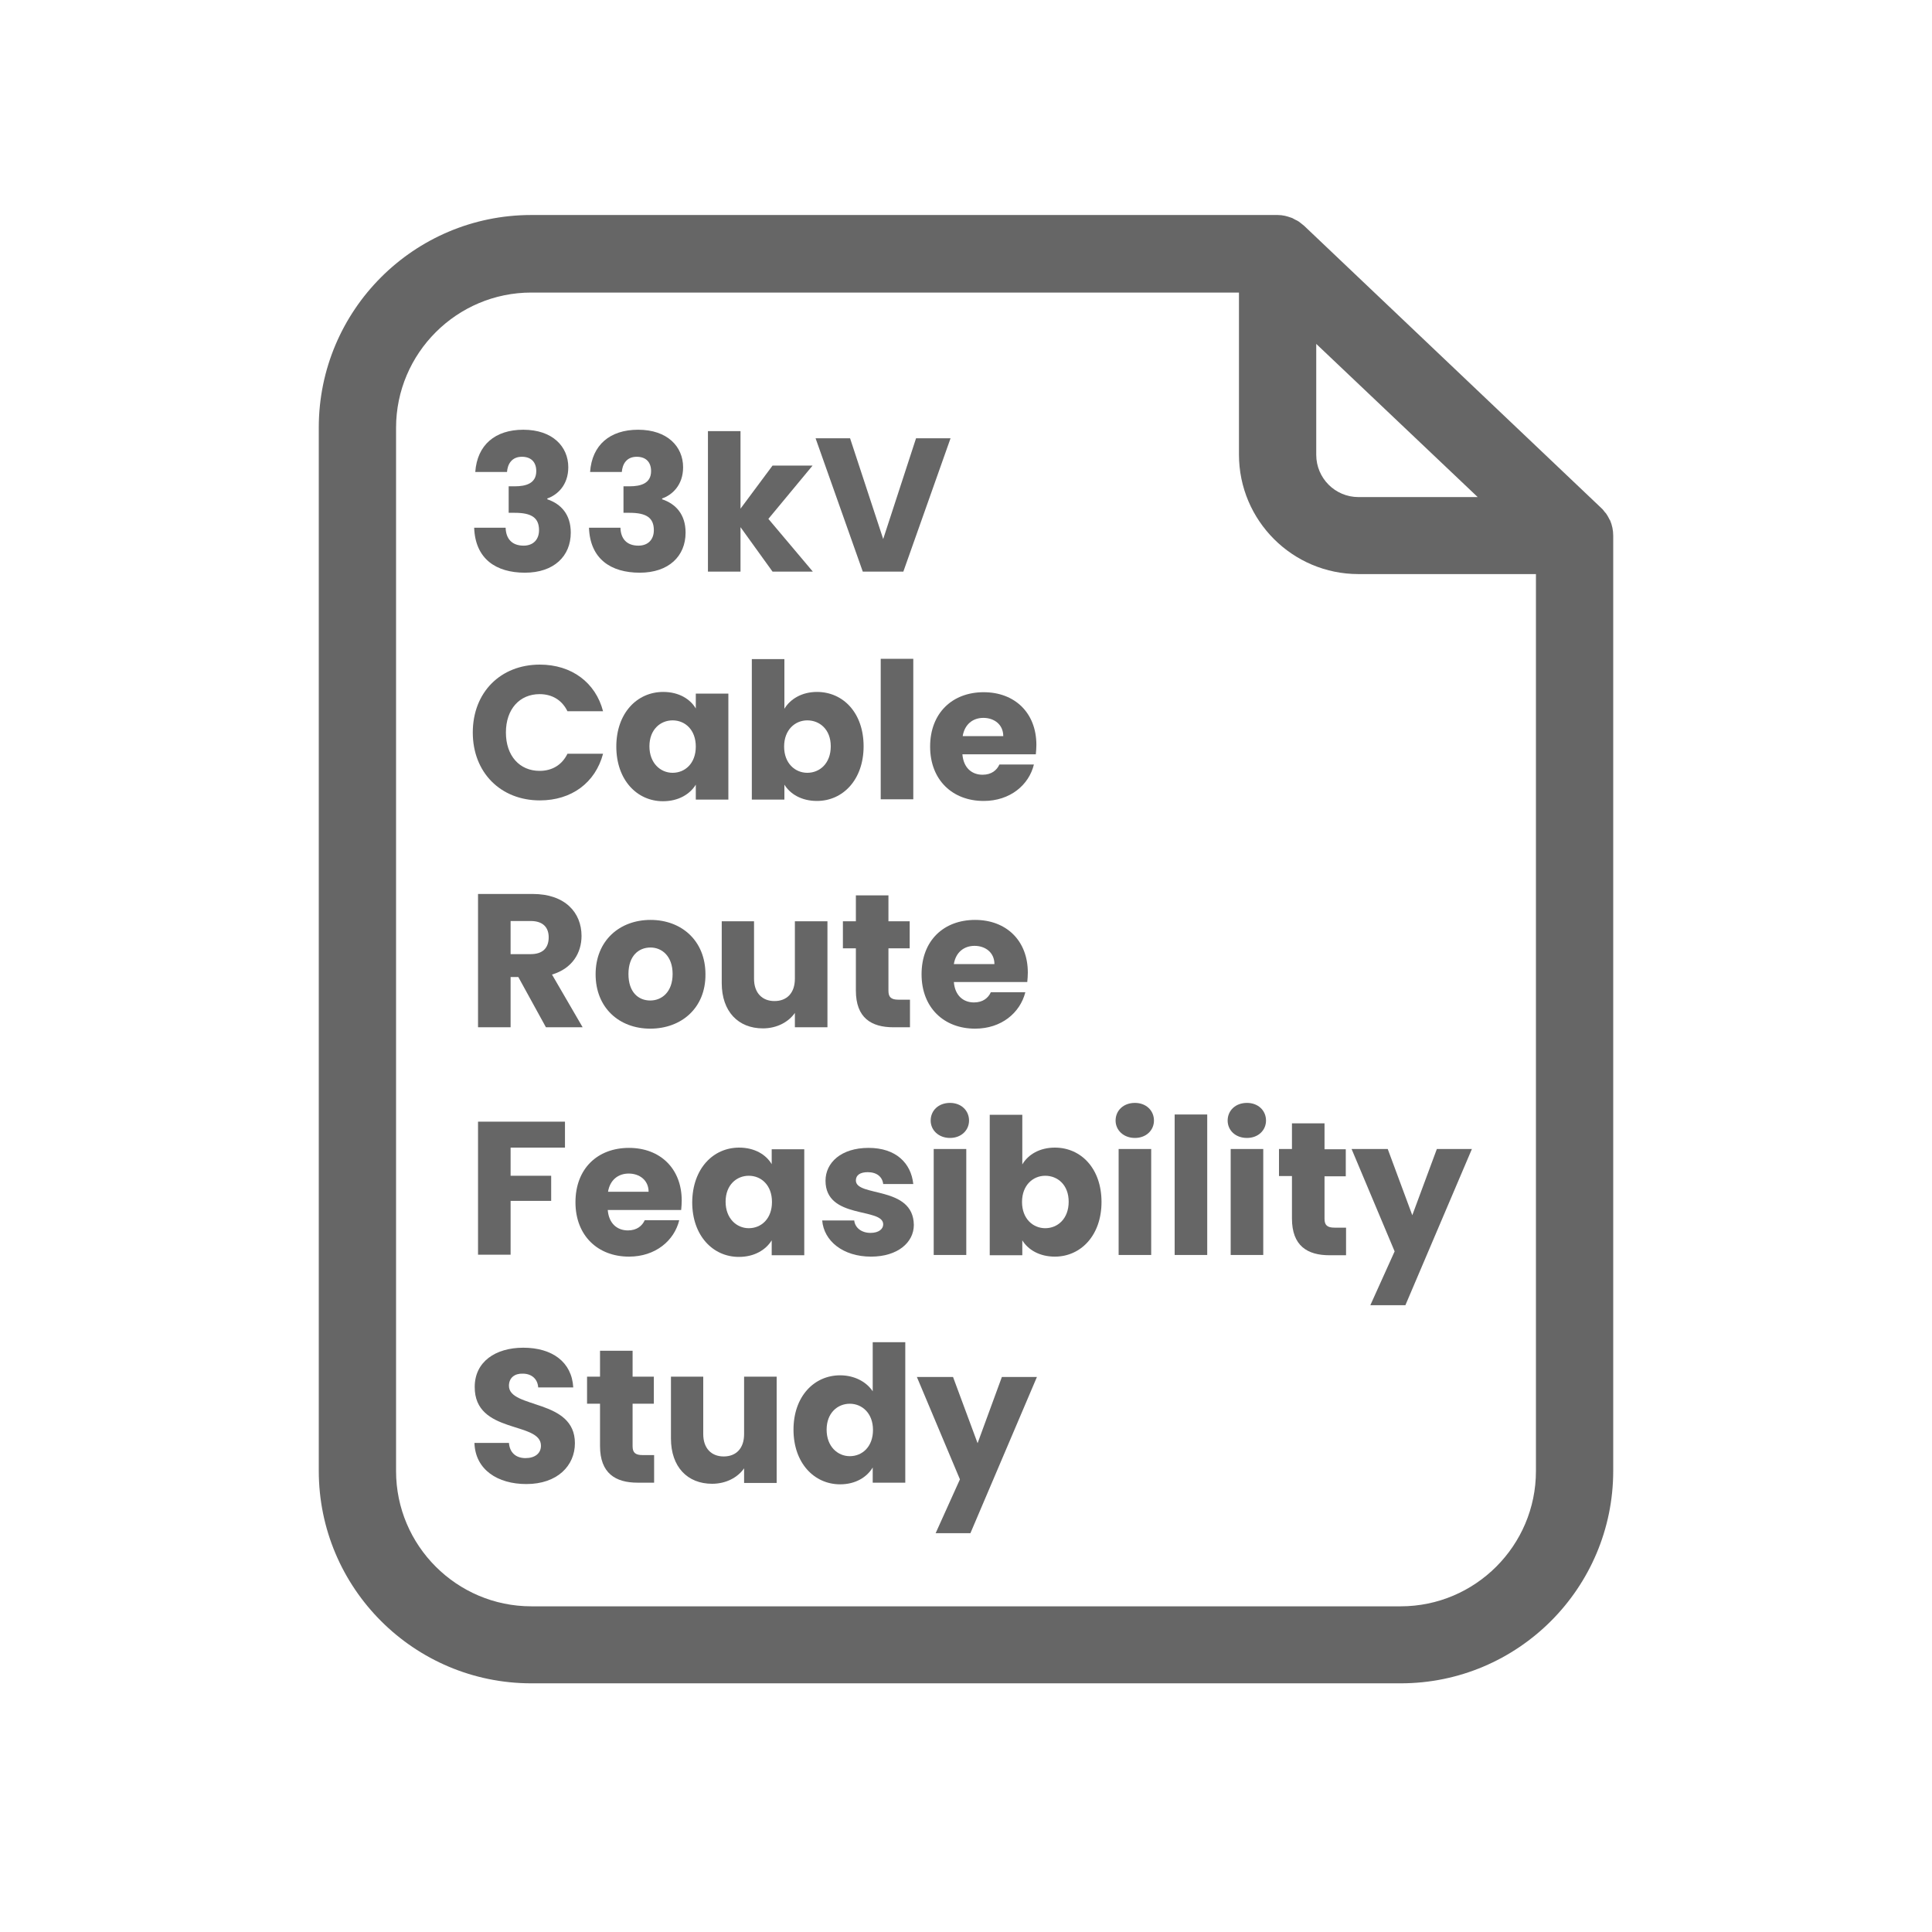 <?xml version="1.0" encoding="utf-8"?>
<!-- Generator: Adobe Illustrator 23.1.0, SVG Export Plug-In . SVG Version: 6.00 Build 0)  -->
<svg version="1.1" id="Layer_1" xmlns="http://www.w3.org/2000/svg" xmlns:xlink="http://www.w3.org/1999/xlink" x="0px" y="0px"
	 viewBox="0 0 700 700" style="enable-background:new 0 0 700 700;" xml:space="preserve">
<style type="text/css">
	.st0{fill:#666666;}
</style>
<path class="st0" d="M584.5,194.1c0-2-0.4-3.8-1.1-5.5c0,0,0-0.1-0.1-0.1c-0.4-0.8-0.8-1.6-1.3-2.3c-0.1-0.2-0.3-0.4-0.5-0.6
	c-0.4-0.5-0.8-1.1-1.3-1.5l-0.1-0.1L472.5,81.8c-0.3-0.3-0.7-0.5-1-0.8c-0.3-0.2-0.6-0.5-0.9-0.7c-0.4-0.3-0.9-0.5-1.3-0.7
	s-0.7-0.4-1.1-0.6c-0.5-0.2-1-0.3-1.5-0.5c-0.4-0.1-0.7-0.2-1.1-0.3c-0.9-0.2-1.8-0.3-2.7-0.3H192.5c-42.5,0-77,34.5-77,77v378
	c0,42.5,34.5,77,77,77h315c42.5,0,77-34.5,77-77V194.1z M476.9,124.6l58.5,55.5h-43.2c-8.5,0-15.3-6.9-15.3-15.3L476.9,124.6z
	 M507.5,582h-315c-27,0-49-22-49-49V155c0-27,22-49,49-49h256.4v58.7c0,23.9,19.4,43.3,43.3,43.3h64.3v325
	C556.5,560,534.5,582,507.5,582L507.5,582z"/>
<g>
	<path class="st0" d="M189.6,155.7c10.6,0,16.3,6.1,16.3,13.6c0,6.6-4.1,10.1-7.6,11.3v0.3c5,1.7,8.5,5.5,8.5,12.1
		c0,8.5-6.1,14.5-16.6,14.5s-18-5-18.4-16.3h11.4c0.1,3.9,2.2,6.5,6.5,6.5c3.6,0,5.6-2.3,5.6-5.6c0-4.5-2.7-6.3-8.8-6.3h-2.2v-9.6
		h2.2c4,0,7.8-1,7.8-5.5c0-3.4-2-5.2-5.2-5.2c-3.8,0-5.2,2.8-5.4,5.5h-11.5C172.9,161.2,179.4,155.7,189.6,155.7z"/>
	<path class="st0" d="M231.2,155.7c10.6,0,16.3,6.1,16.3,13.6c0,6.6-4.1,10.1-7.6,11.3v0.3c5,1.7,8.5,5.5,8.5,12.1
		c0,8.5-6.1,14.5-16.6,14.5s-18-5-18.4-16.3h11.4c0.1,3.9,2.2,6.5,6.5,6.5c3.6,0,5.6-2.3,5.6-5.6c0-4.5-2.7-6.3-8.8-6.3h-2.2v-9.6
		h2.2c4,0,7.8-1,7.8-5.5c0-3.4-2-5.2-5.2-5.2c-3.8,0-5.2,2.8-5.4,5.5h-11.5C214.5,161.2,221,155.7,231.2,155.7z"/>
	<path class="st0" d="M256.5,156.2h11.8v28.1l11.6-15.6h14.5l-16,19.3l16.1,19.1h-14.6L268.3,191v16.1h-11.8V156.2z"/>
	<path class="st0" d="M331.9,158.8h12.5l-17.1,48.3h-14.7l-17.1-48.3H308l12,36.5L331.9,158.8z"/>
	<path class="st0" d="M195.6,240.8c11.5,0,20.2,6.5,22.9,16.9h-12.9c-2-4.1-5.6-6.2-10.1-6.2c-7.2,0-12.2,5.4-12.2,13.9
		s5,13.9,12.2,13.9c4.5,0,8.1-2.1,10.1-6.2h12.9c-2.8,10.5-11.4,16.9-22.9,16.9c-14.2,0-24.3-10.1-24.3-24.6
		S181.3,240.8,195.6,240.8z"/>
	<path class="st0" d="M240.3,250.7c5.7,0,9.8,2.6,11.8,6v-5.4h11.8v38.4h-11.8v-5.4c-2.1,3.4-6.2,6-11.9,6
		c-9.4,0-16.9-7.7-16.9-19.8S230.8,250.7,240.3,250.7z M243.7,261c-4.4,0-8.4,3.3-8.4,9.4s4,9.6,8.4,9.6c4.5,0,8.4-3.4,8.4-9.5
		S248.2,261,243.7,261z"/>
	<path class="st0" d="M296,250.7c9.5,0,16.9,7.6,16.9,19.7s-7.5,19.8-16.9,19.8c-5.6,0-9.7-2.5-11.8-5.9v5.4h-11.8v-50.9h11.8v18
		C286.3,253.3,290.5,250.7,296,250.7z M292.5,261c-4.4,0-8.4,3.4-8.4,9.5s4,9.5,8.4,9.5c4.5,0,8.5-3.4,8.5-9.6S296.9,261,292.5,261z
		"/>
	<path class="st0" d="M319.1,238.7h11.8v50.9h-11.8V238.7z"/>
	<path class="st0" d="M356.4,290.2c-11.3,0-19.4-7.6-19.4-19.7s8-19.7,19.4-19.7c11.2,0,19.1,7.4,19.1,19.1c0,1.1-0.1,2.3-0.2,3.4
		h-26.6c0.4,5,3.5,7.4,7.3,7.4c3.3,0,5.2-1.7,6.1-3.7h12.5C372.8,284.4,366,290.2,356.4,290.2z M348.8,266.7h14.7
		c0-4.2-3.3-6.6-7.2-6.6C352.4,260.1,349.5,262.5,348.8,266.7z"/>
	<path class="st0" d="M193,323.9c11.8,0,17.7,6.8,17.7,15.2c0,6.1-3.3,11.8-10.7,14l11.1,19.1h-13.3l-10-18.2H185v18.2h-11.8v-48.3
		L193,323.9L193,323.9z M192.3,333.7H185v12h7.3c4.4,0,6.5-2.3,6.5-6.1C198.8,336,196.7,333.7,192.3,333.7z"/>
	<path class="st0" d="M235.6,372.7c-11.3,0-19.8-7.6-19.8-19.7c0-12.2,8.7-19.7,19.9-19.7c11.3,0,19.9,7.6,19.9,19.7
		C255.7,365.2,246.9,372.7,235.6,372.7z M235.6,362.5c4.2,0,8.1-3.1,8.1-9.6s-3.9-9.6-8-9.6c-4.3,0-8,3-8,9.6
		C227.7,359.5,231.3,362.5,235.6,362.5z"/>
	<path class="st0" d="M299.8,372.2H288V367c-2.3,3.3-6.5,5.6-11.6,5.6c-8.9,0-14.9-6.1-14.9-16.4v-22.4h11.7v20.8
		c0,5.2,3,8.1,7.4,8.1c4.5,0,7.4-2.9,7.4-8.1v-20.8h11.8V372.2z"/>
	<path class="st0" d="M310.1,343.6h-4.7v-9.8h4.7v-9.4h11.8v9.4h7.7v9.8h-7.7V359c0,2.3,1,3.2,3.6,3.2h4.2v10h-6
		c-8,0-13.6-3.4-13.6-13.3V343.6z"/>
	<path class="st0" d="M353.3,372.7c-11.3,0-19.4-7.6-19.4-19.7c0-12.2,8-19.7,19.4-19.7c11.2,0,19.1,7.4,19.1,19.1
		c0,1.1-0.1,2.3-0.2,3.4h-26.6c0.4,5,3.5,7.4,7.3,7.4c3.3,0,5.2-1.7,6.1-3.7h12.5C369.6,367,362.8,372.7,353.3,372.7z M345.6,349.3
		h14.7c0-4.2-3.3-6.6-7.2-6.6C349.3,342.7,346.3,345,345.6,349.3z"/>
	<path class="st0" d="M173.3,406.4h31.4v9.4H185V426h14.7v9.1H185v19.5h-11.8v-48.2H173.3z"/>
	<path class="st0" d="M227.9,455.3c-11.3,0-19.4-7.6-19.4-19.7c0-12.2,8-19.7,19.4-19.7c11.2,0,19.1,7.4,19.1,19.1
		c0,1.1-0.1,2.3-0.2,3.4h-26.6c0.4,5,3.5,7.4,7.3,7.4c3.3,0,5.2-1.7,6.1-3.7h12.5C244.3,449.5,237.5,455.3,227.9,455.3z
		 M220.3,431.8H235c0-4.2-3.3-6.6-7.2-6.6C224,425.2,221,427.5,220.3,431.8z"/>
	<path class="st0" d="M267.8,415.8c5.7,0,9.8,2.6,11.8,6v-5.4h11.8v38.4h-11.8v-5.4c-2.1,3.4-6.2,6-11.9,6
		c-9.4,0-16.9-7.7-16.9-19.8C250.9,423.4,258.4,415.8,267.8,415.8z M271.3,426c-4.4,0-8.4,3.3-8.4,9.4s4,9.6,8.4,9.6
		c4.5,0,8.4-3.4,8.4-9.5S275.8,426,271.3,426z"/>
	<path class="st0" d="M315.6,455.3c-10.2,0-17.1-5.7-17.7-13.1h11.6c0.3,2.7,2.7,4.5,5.9,4.5c3,0,4.6-1.4,4.6-3.1
		c0-6.2-20.9-1.7-20.9-15.8c0-6.5,5.6-11.9,15.6-11.9c9.9,0,15.4,5.5,16.2,13.1H320c-0.3-2.6-2.3-4.3-5.6-4.3c-2.8,0-4.3,1.1-4.3,3
		c0,6.1,20.8,1.8,21,16.1C331.1,450.2,325.2,455.3,315.6,455.3z"/>
	<path class="st0" d="M337.2,406c0-3.6,2.8-6.4,7-6.4c4.1,0,6.9,2.8,6.9,6.4c0,3.5-2.8,6.3-6.9,6.3S337.2,409.5,337.2,406z
		 M338.3,416.3h11.8v38.4h-11.8V416.3z"/>
	<path class="st0" d="M382.2,415.8c9.5,0,16.9,7.6,16.9,19.7s-7.5,19.8-16.9,19.8c-5.6,0-9.7-2.5-11.8-5.9v5.4h-11.8v-50.9h11.8v18
		C372.5,418.3,376.7,415.8,382.2,415.8z M378.7,426c-4.4,0-8.4,3.4-8.4,9.5s4,9.5,8.4,9.5c4.5,0,8.5-3.4,8.5-9.6
		C387.2,429.3,383.2,426,378.7,426z"/>
	<path class="st0" d="M404.2,406c0-3.6,2.8-6.4,7-6.4c4.1,0,6.9,2.8,6.9,6.4c0,3.5-2.8,6.3-6.9,6.3S404.2,409.5,404.2,406z
		 M405.3,416.3h11.8v38.4h-11.8V416.3z"/>
	<path class="st0" d="M425.6,403.8h11.8v50.9h-11.8V403.8z"/>
	<path class="st0" d="M444.8,406c0-3.6,2.8-6.4,7-6.4c4.1,0,6.9,2.8,6.9,6.4c0,3.5-2.8,6.3-6.9,6.3
		C447.6,412.3,444.8,409.5,444.8,406z M445.9,416.3h11.8v38.4h-11.8V416.3z"/>
	<path class="st0" d="M468.1,426.1h-4.7v-9.8h4.7V407h11.8v9.4h7.7v9.8h-7.7v15.4c0,2.3,1,3.2,3.6,3.2h4.2v10h-6
		c-8,0-13.6-3.4-13.6-13.3V426.1z"/>
	<path class="st0" d="M520.6,416.3h12.7l-24.1,56.6h-12.7l8.8-19.5l-15.6-37.1h13.1l8.9,24L520.6,416.3z"/>
	<path class="st0" d="M190.7,537.7c-10.4,0-18.5-5.2-18.8-14.9h12.5c0.3,3.7,2.7,5.5,6,5.5c3.4,0,5.6-1.7,5.6-4.5
		c0-8.9-24.1-4.1-24-21.3c0-9.1,7.5-14.2,17.6-14.2c10.5,0,17.6,5.2,18.1,14.4H195c-0.2-3.1-2.4-5-5.6-5c-2.8-0.1-5,1.4-5,4.4
		c0,8.4,23.9,4.6,23.9,20.8C208.3,531,202,537.7,190.7,537.7z"/>
	<path class="st0" d="M217.4,508.6h-4.7v-9.8h4.7v-9.4h11.8v9.4h7.7v9.8h-7.7V524c0,2.3,1,3.2,3.6,3.2h4.2v10h-6
		c-8,0-13.6-3.4-13.6-13.3V508.6z"/>
	<path class="st0" d="M281.4,537.3h-11.8V532c-2.3,3.3-6.5,5.6-11.6,5.6c-8.9,0-14.9-6.1-14.9-16.4v-22.4h11.7v20.8
		c0,5.2,3,8.1,7.4,8.1c4.5,0,7.4-2.9,7.4-8.1v-20.8h11.8V537.3z"/>
	<path class="st0" d="M304.4,498.3c5.1,0,9.5,2.3,11.8,5.8v-17.8H328v50.9h-11.8v-5.5c-2.1,3.5-6.2,6.1-11.8,6.1
		c-9.4,0-16.9-7.7-16.9-19.8C287.5,505.9,295,498.3,304.4,498.3z M307.9,508.6c-4.4,0-8.4,3.3-8.4,9.4c0,6.1,4,9.6,8.4,9.6
		c4.5,0,8.4-3.4,8.4-9.5S312.3,508.6,307.9,508.6z"/>
	<path class="st0" d="M363,498.9h12.7l-24.1,56.6H339l8.8-19.5l-15.6-37.1h13.1l8.9,24L363,498.9z"/>
</g>
</svg>
